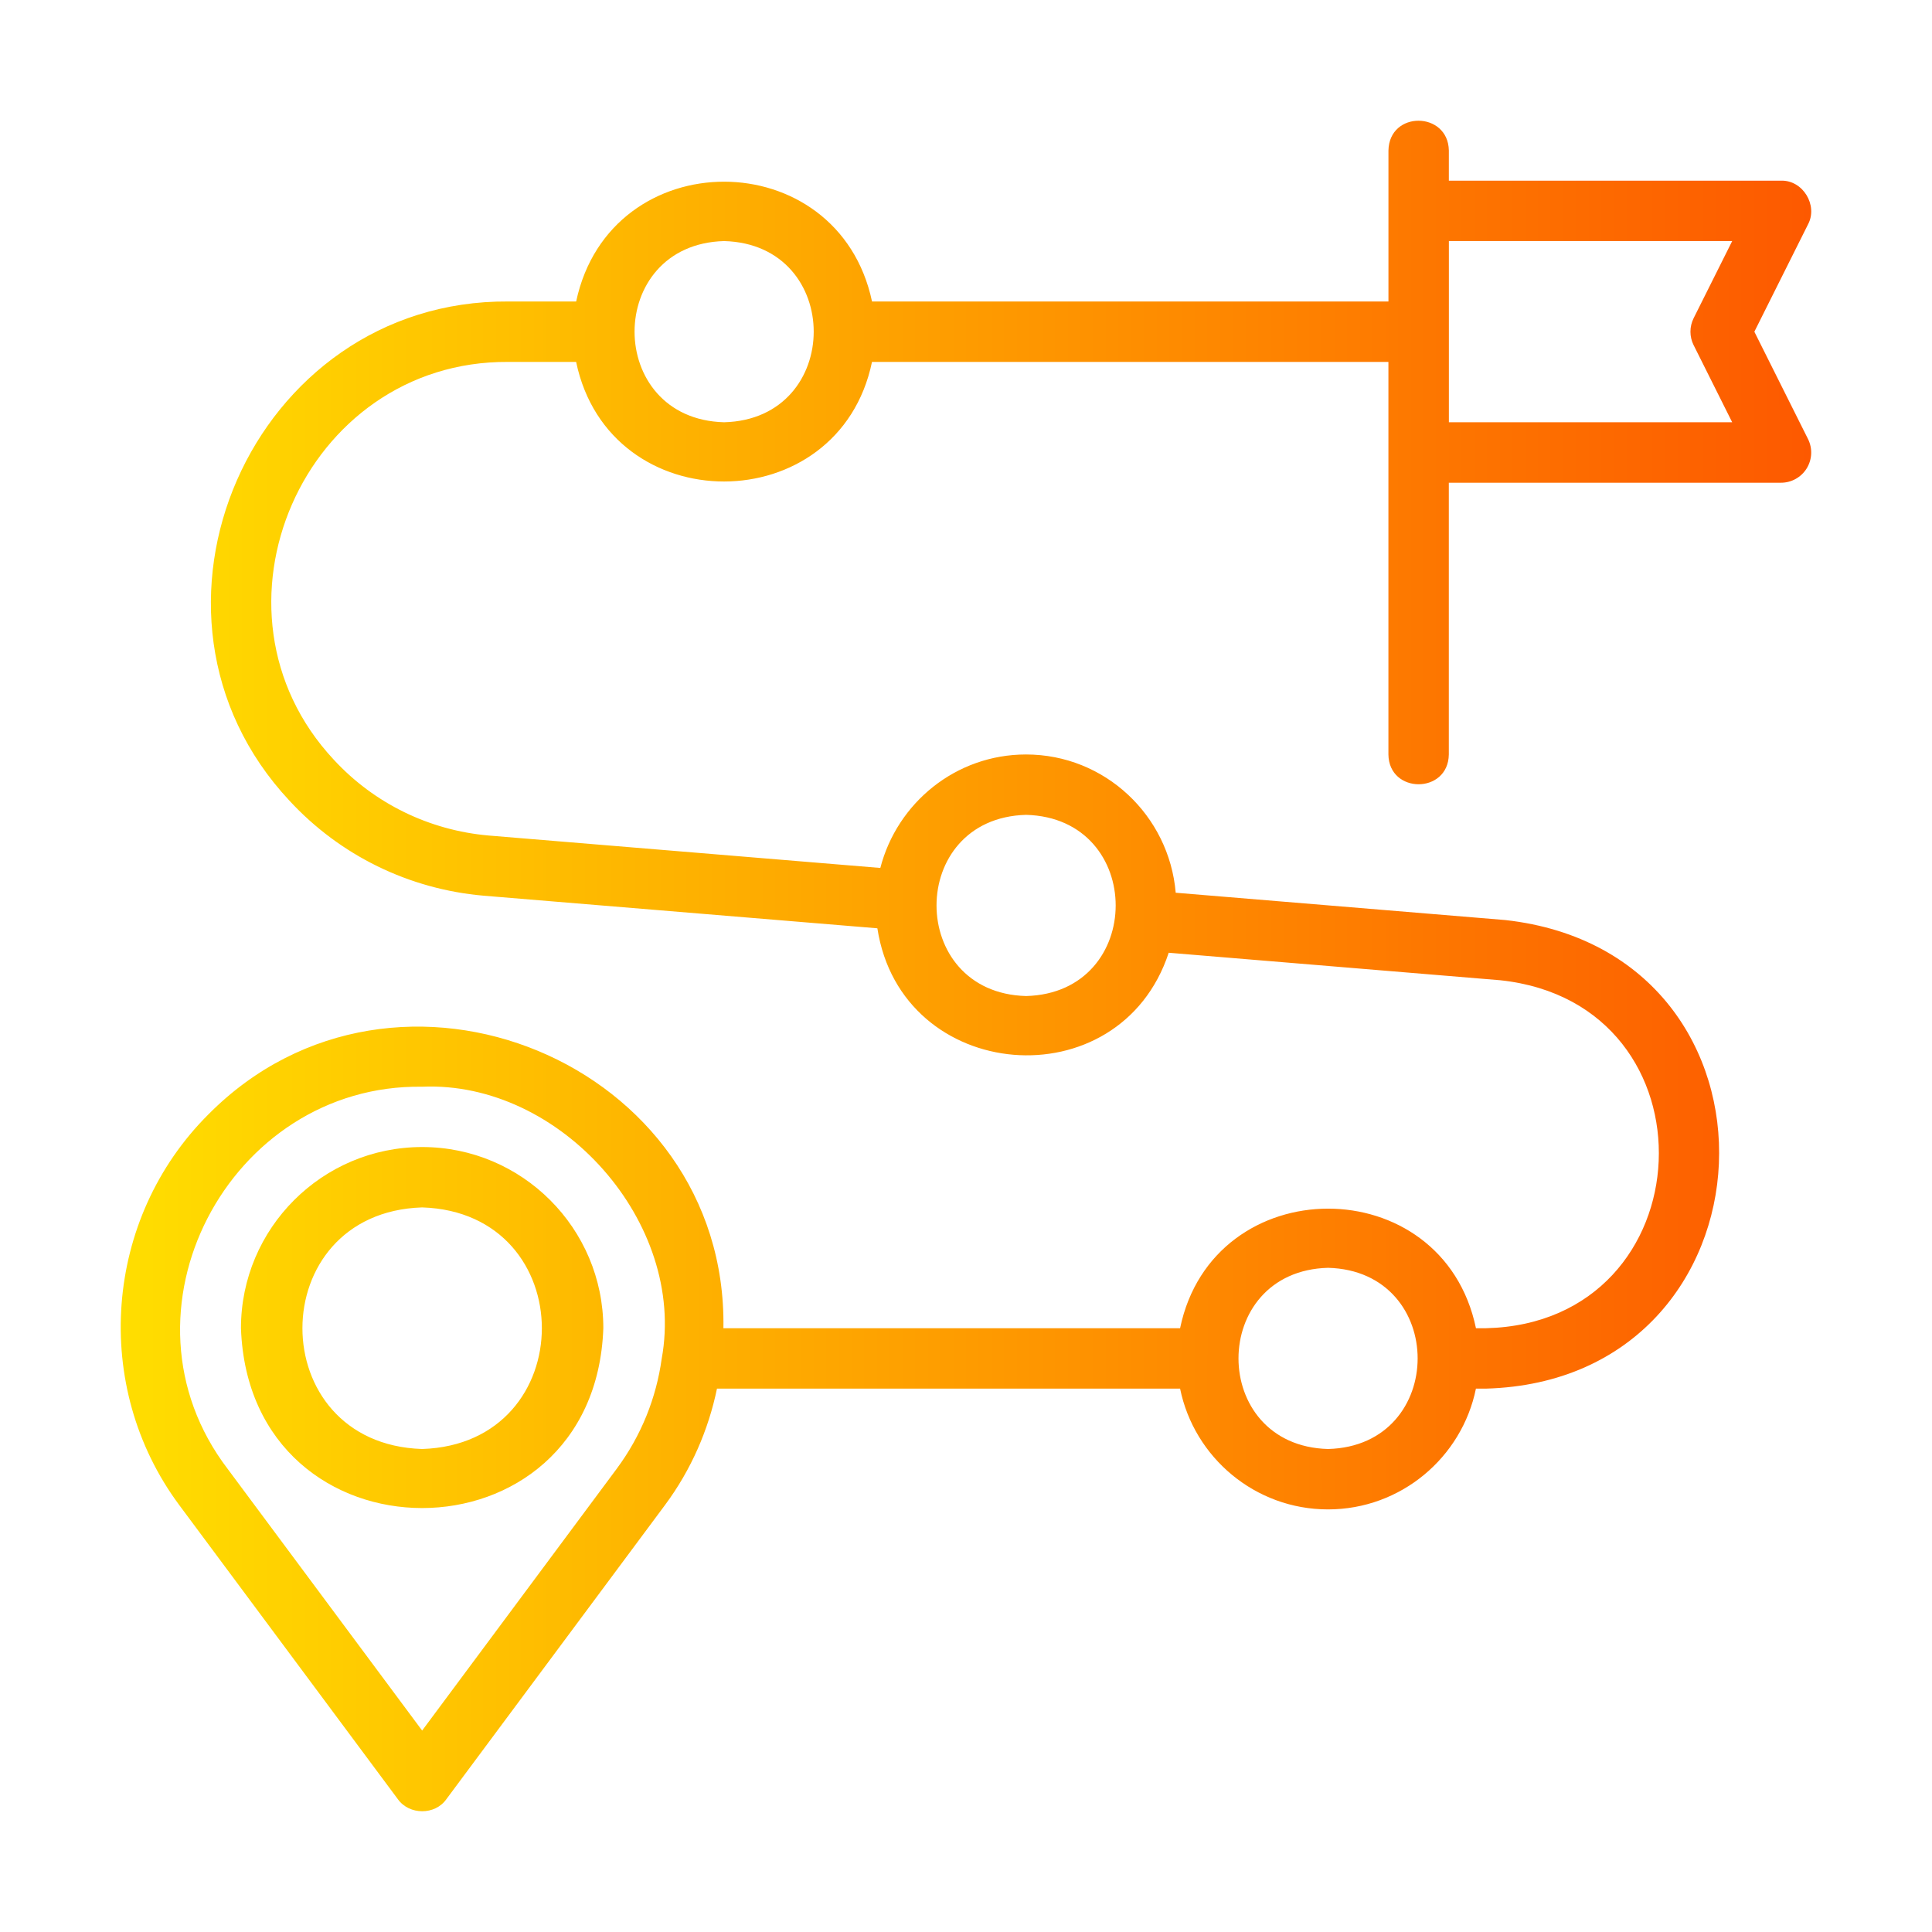 <svg id="Gradient_Line" viewBox="0 0 64 64" xmlns="http://www.w3.org/2000/svg" xmlns:xlink="http://www.w3.org/1999/xlink" data-name="Gradient Line"><linearGradient id="linear-gradient" gradientUnits="userSpaceOnUse" x1="4" x2="60" y1="32" y2="32"><stop offset="0" stop-color="#ffde00"/><stop offset="1" stop-color="#fd5900"/></linearGradient><path d="m13.984 37.997c-3.31 0-6.002 2.692-6.002 6.002.282 7.944 11.723 7.942 12.004-0 0-3.31-2.692-6.002-6.002-6.002zm0 10.003c-5.288-.168-5.287-7.835 0-8.003 5.288.168 5.287 7.835-0 8.003zm44.132-37.013s1.777-3.554 1.777-3.554c.337-.632-.171-1.472-.895-1.448 0-0-11.003-0-11.003-0v-1c-.024-1.301-1.973-1.328-2.001 0 0-0 0 5.002 0 5.002h-17.107c-1.123-5.282-8.67-5.3-9.801 0 0-0-2.252-0-2.252-0-8.493-.056-13.049 10.328-7.247 16.535 1.677 1.816 3.961 2.934 6.434 3.149l13.043 1.08c.795 5.154 8.025 5.749 9.651.81 0 0 10.984.911 10.984.911 7.303.777 6.848 11.353-.475 11.527h-.331c-1.102-5.29-8.706-5.273-9.801 0 0-0-15.128-0-15.128-0.0.141-8.793-10.843-13.346-17.052-7.092-3.475 3.454-3.893 9.022-.973 12.952l7.241 9.742c.377.528 1.23.535 1.606-0 0 0 7.241-9.742 7.241-9.742.872-1.173 1.44-2.494 1.724-3.859h15.341c.465 2.28 2.485 4.001 4.9 4.001s4.436-1.721 4.9-4.001h.331c9.862-.274 10.504-14.425.643-15.522 0.0 0-10.919-.905-10.919-.905-.218-2.558-2.346-4.58-4.959-4.58-2.326 0-4.27 1.604-4.826 3.759l-12.972-1.074c-1.972-.172-3.796-1.064-5.132-2.511-4.617-4.941-1.003-13.224 5.775-13.178-0-0 2.252-0 2.252-0 1.104 5.29 8.705 5.273 9.801-0 0 0 17.107 0 17.107 0v13.005c.018 1.314 1.981 1.314 2.001-0v-9.003h11.004c.347 0 .669-.18.851-.474.182-.295.199-.663.044-.973l-1.777-3.554zm-44.132 46.34-6.438-8.662c-3.969-5.188.038-12.761 6.438-12.666 4.583-.198 8.763 4.509 7.935 9.014-.178 1.282-.669 2.538-1.497 3.652zm30.01-9.327c-3.957-.104-3.956-5.899 0-6.002 3.957.104 3.956 5.899-0 6.002zm-10.003-21.007c3.957.104 3.956 5.899-0 6.002-3.957-.104-3.956-5.899 0-6.002zm-10.003-13.005c-3.957-.104-3.956-5.899 0-6.002 3.957.104 3.956 5.899-0 6.002zm32.116-2.554 1.277 2.554h-9.385v-6.002h9.385l-1.277 2.554c-.141.282-.141.613 0 .895z" fill="url(#linear-gradient)"/></svg>